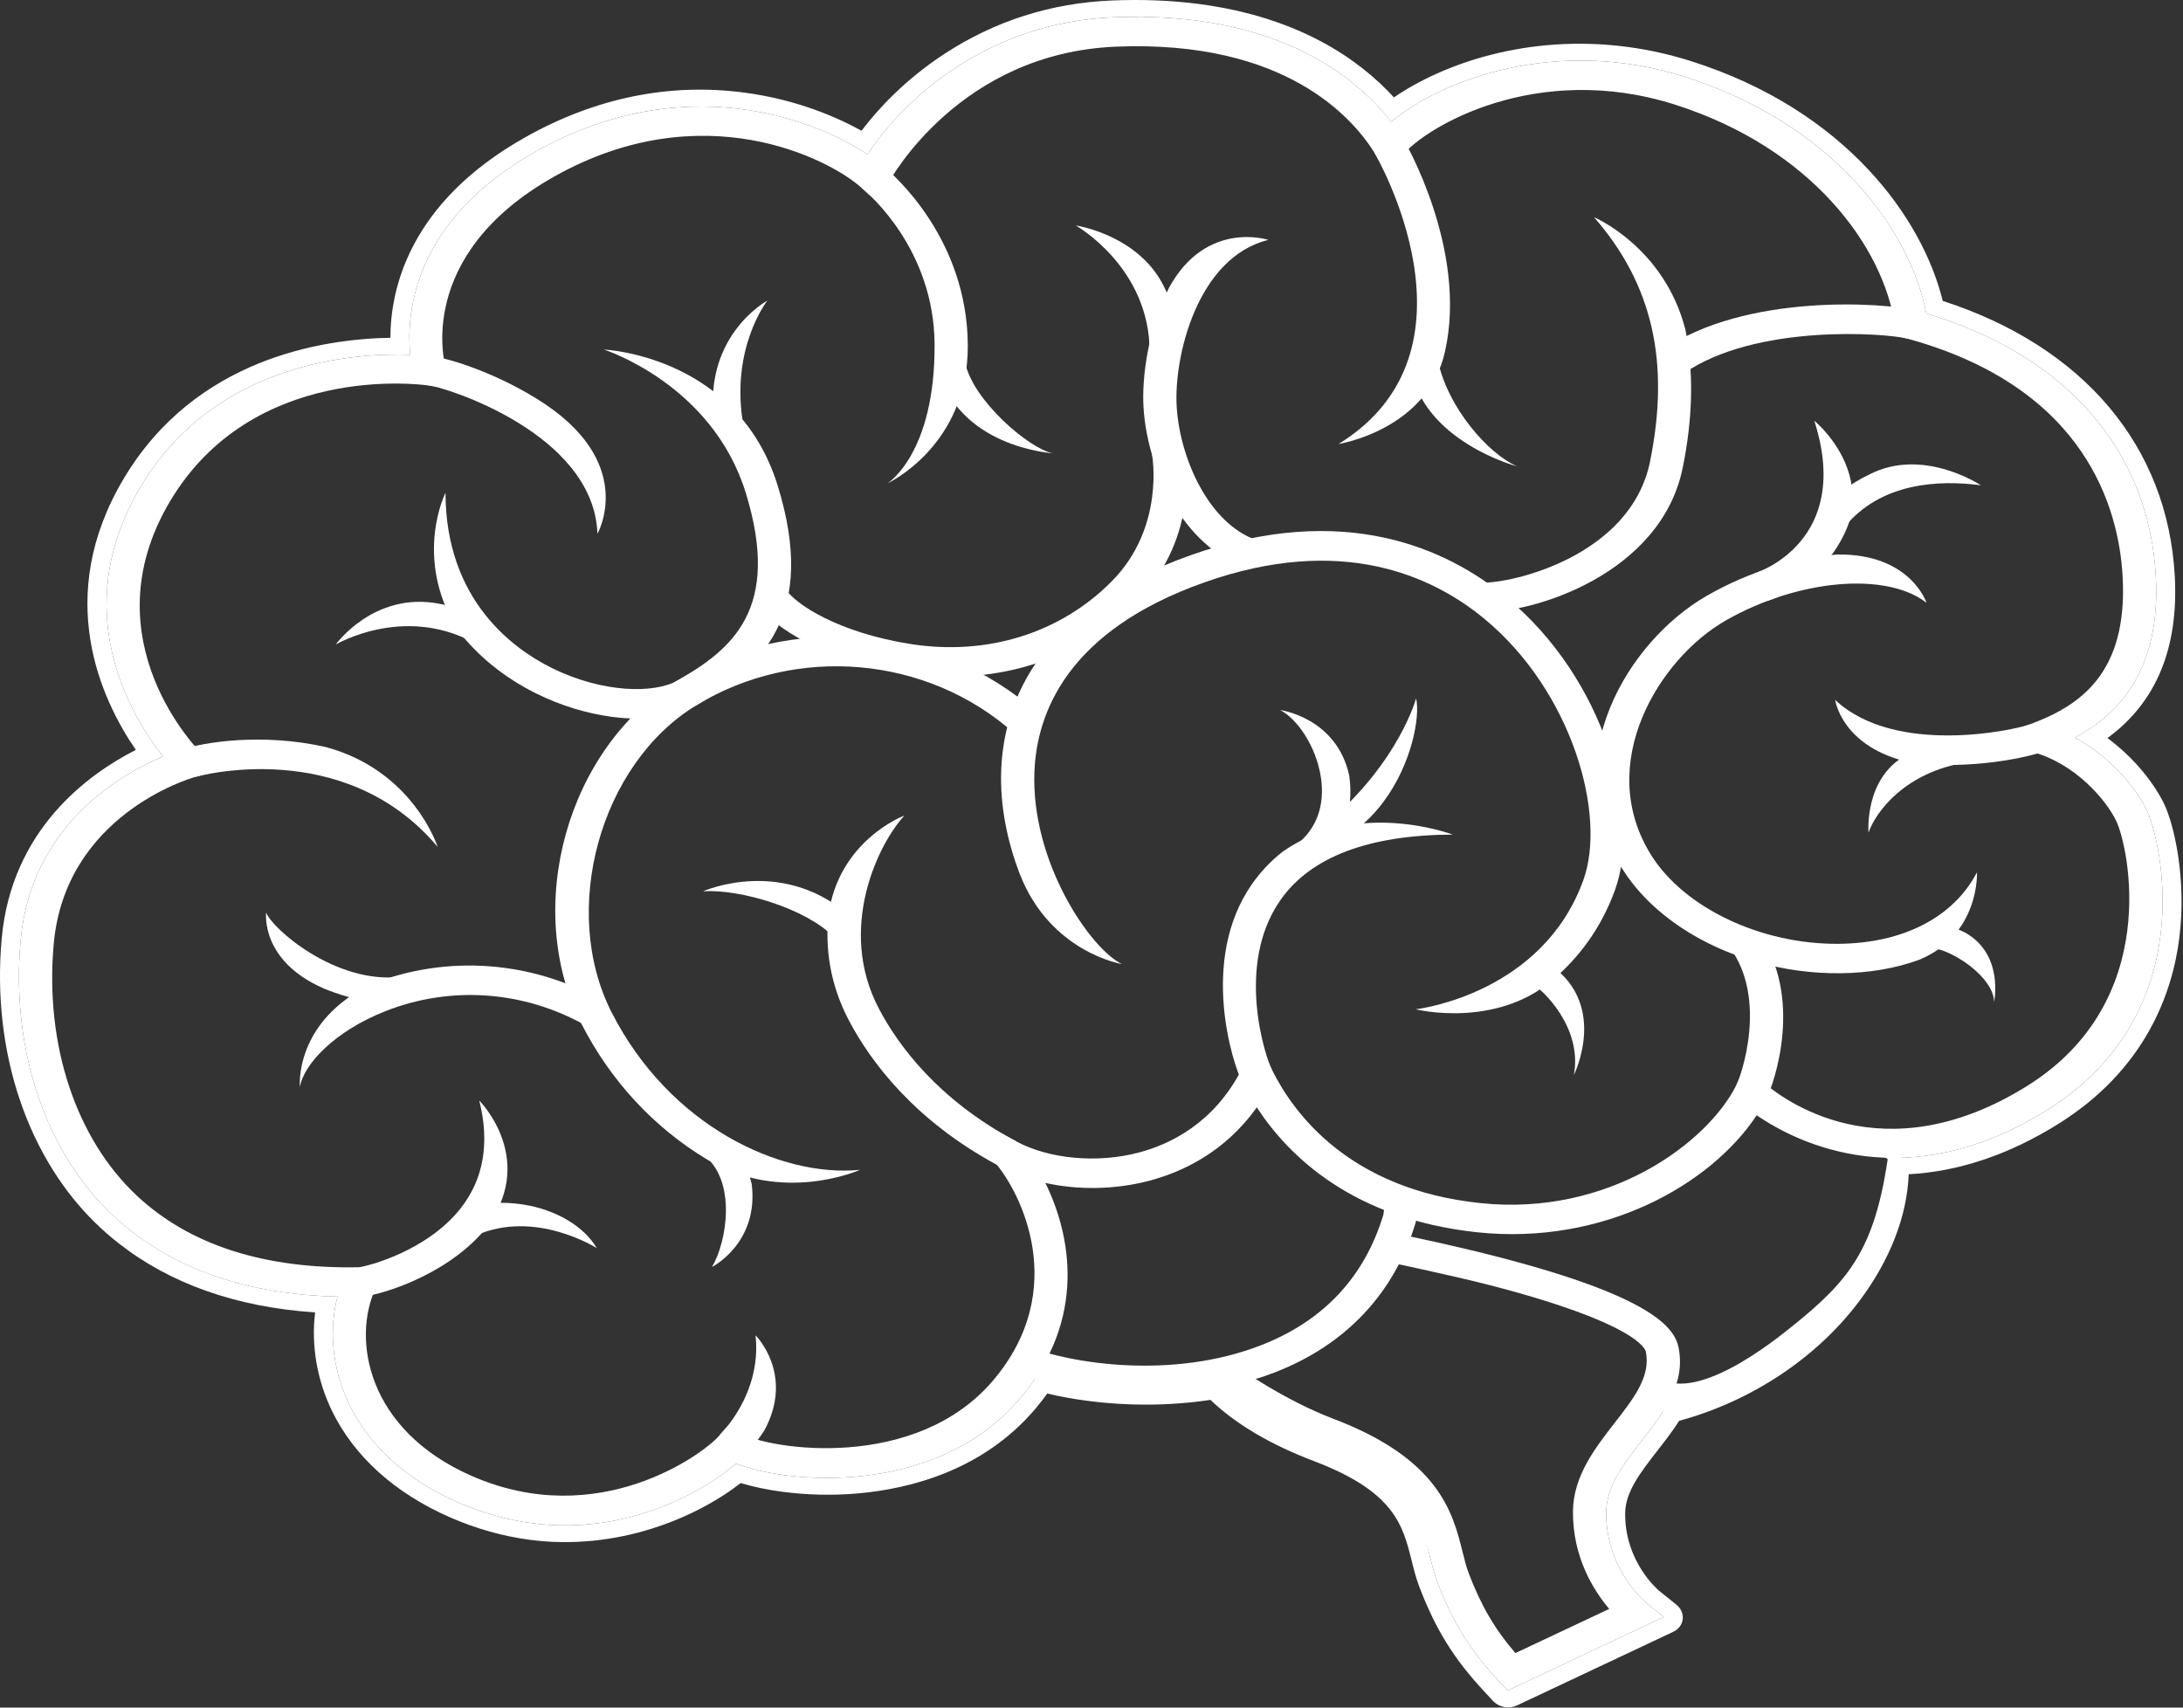 <?xml version="1.0" encoding="UTF-8" standalone="no"?>
<!DOCTYPE svg PUBLIC "-//W3C//DTD SVG 1.1//EN" "http://www.w3.org/Graphics/SVG/1.1/DTD/svg11.dtd">
<svg width="100%" height="100%" id="Layer_1" data-name="Layer 1" viewBox="0 0 1001 783" version="1.1" xmlns="http://www.w3.org/2000/svg" xmlns:xlink="http://www.w3.org/1999/xlink" xml:space="preserve" xmlns:serif="http://www.serif.com/" >
    <rect x="0" y="0" width="1001" height="783" fill="#333333" stroke="none"/>
    <path fill="#FFFFFF" d="M553.875,632.571L567.884,627.131C567.884,627.131 588.94,642.044 611.341,650.542C660.03,669.007 666.181,693.68 670.67,711.697C671.541,715.201 672.368,718.512 673.431,721.293C679.103,736.17 685.326,746.904 694.882,758.003L737.893,737.748C730.866,729.455 721.087,714.1 721.273,693.007C721.419,676.837 731.456,663.936 740.313,652.55C749.261,641.048 756.99,631.115 754.689,619.792C754.428,618.501 750.205,606.681 683.457,589.378C664.971,584.588 632.955,577.931 632.955,577.931C632.955,577.931 635.967,564.803 636.504,564.91C650.287,567.669 668.765,571.64 687.293,576.443C757.295,594.586 767.837,608.754 769.682,617.83C773.076,634.571 762.843,647.722 752.948,660.444C744.551,671.243 736.616,681.44 736.507,693.555C736.275,719.609 754.703,734.781 754.889,734.933L762.945,741.43L691.292,775.182L687.22,770.803C674.012,756.601 666.101,743.826 659.014,725.231C657.68,721.736 656.764,718.071 655.801,714.191C651.633,697.476 641.744,677.506 600.566,661.887C573.409,651.585 553.875,632.571 553.875,632.571Z"/>
    <path fill="#FFFFFF" d="M469.894,617.03C491.9,625.608 537.785,632.498 578.066,616.912C606.757,605.811 625.69,585.647 634.343,556.967L635.932,544.895L650.678,549.582L650.547,550.556L649.213,560.348C639.567,592.821 617.208,616.664 584.546,629.301C557.593,639.728 525.875,641.415 498.98,637.874C484.116,635.917 475.069,632.909 464.77,628.35L469.894,617.03Z"/>
    <path fill="#FFFFFF" d="M756.363,647.659C766.597,652.226 735.904,647.812 749.88,647.831C752.018,647.834 754.181,647.777 756.363,647.659ZM756.363,647.659L759.121,630.608C776.312,645.1 814.041,614.388 822.007,607.977C847.271,587.646 859.429,573.432 865.582,531.56L857.892,525.97L871.854,519.291L871.902,520.701L871.646,533.167C868.374,581.138 854.724,595.681 826.924,619.726C805.922,637.888 779.998,646.378 756.363,647.659Z"/>
    <path fill="#FFFFFF" d="M278.425,160.523C277.934,160.447 277.438,160.37 276.948,160.286C277.44,160.359 277.93,160.439 278.425,160.523Z"/>
    <path fill="#FFFFFF" d="M56.427,281.384L53.276,278.254C53.915,253.987 64.477,230.809 81.468,211.975C77.818,216.38 74.378,221.228 71.199,226.564C59.438,246.327 55.735,264.917 56.427,281.384ZM125.55,179.848C146.913,170.054 171.349,165.376 196.488,168.027C196.773,169.34 196.992,170.047 196.992,170.047L196.819,170.025C194.125,169.67 160.165,165.575 125.55,179.848ZM876.465,148.788C875.253,140.191 872.604,131.249 868.55,122.317C872.79,131.336 875.507,140.302 876.465,148.788ZM636.968,67.078C632.455,59.767 626.37,52.471 618.591,45.74C627.058,52.458 633.412,59.75 636.968,67.078ZM830.233,73.639C814.235,60.456 794.248,49.212 770.413,41.637C761.569,38.826 752.892,36.944 744.475,35.836C730.805,34.037 717.803,34.272 705.832,35.868C719.737,33.548 733.39,33.475 746.563,35.21C778.577,39.424 807.696,54.337 830.233,73.639Z"/>
    <path fill="#FFFFFF" d="M546.485,261.415C546.455,261.429 546.424,261.444 546.394,261.458C546.389,261.461 546.389,261.461 546.385,261.46L546.485,261.415ZM546.485,261.415C547.832,260.79 549.176,260.186 550.513,259.608L546.485,261.415Z"/>
    <path fill="#FFFFFF" d="M951.448,338.201C967.066,346.748 978.94,360.259 984.357,371.461C991.028,385.267 1009.88,464.746 938.38,509.182C874.197,549.074 824.465,524.364 805.506,511.387C784.609,543.131 735.375,571.199 677.333,565.042C620.575,558.985 591.016,530.312 576.286,507.76C561.52,528.554 541.685,537.599 526.615,541.516C511.159,545.534 494.383,545.742 479.342,542.424C490.897,565.908 498.729,604.571 467.806,641.145C445.634,667.37 414.398,675.189 392.099,677.128C370.311,679.025 349.702,675.811 337.482,671.143C324.069,682.794 288.704,704.331 243.88,698.43C233.085,697.009 221.742,694 210.023,688.874C158.439,666.305 147.126,623.344 154.77,594.547C111.783,593.541 77.23,581.082 51.934,557.44C20.86,528.397 4.976,481.26 9.445,431.35C14.204,378.198 55.606,354.896 74.754,346.889C60.508,328.89 30.467,280.339 64.437,223.27C98.829,165.496 163.458,161.805 188.094,162.668C186.255,144.263 189.011,101.243 245.926,69.359C313.249,31.644 373.035,54.386 397.781,70.781C414.353,45.661 452.387,10.329 510.461,7.925C585.849,4.8 622.364,35.827 637.949,55.854C660.603,36.887 713.288,16.387 772.778,35.297C839.209,56.412 875.616,104.13 883.278,143.714C947.161,162.729 985.435,206.49 988.544,264.393C990.859,307.537 971.373,327.501 951.448,338.201ZM929.36,498.056C991.957,459.153 975.932,387.913 970.382,376.422C965.636,366.6 951.481,350.075 931.943,344.8L911.518,339.288L930.807,332.122C953.179,323.814 975.727,309.291 973.33,264.596C971.652,233.374 956.575,177.653 874.439,155.23L869.539,153.891L868.907,149.406C863.81,113.255 830.649,67.872 768.052,47.976C704.505,27.778 653.597,58.332 643.204,71.132L636.222,79.733L630.312,70.164C620.597,54.426 589.582,18.173 511.669,21.398C440.094,24.362 408.415,81.914 407.103,84.363L402.557,92.834L394.883,85.976C379.908,72.608 321.954,42.965 254.369,80.828C189.472,117.183 204.179,167.969 204.337,168.478L207.359,178.33L196.014,176.705C192.739,176.258 115.819,166.267 77.965,229.863C39.999,293.638 91.82,344.913 92.351,345.421L100.424,353.227L89.31,356.328C86.907,357.008 29.915,373.837 24.63,432.853C20.503,478.949 34.782,522.122 62.831,548.336C87.022,570.947 121.342,581.965 164.831,581.071L176.905,580.826L172.295,590.588C161.421,613.62 167.914,655.605 216.409,676.818C274.503,702.221 322.493,666.638 329.535,658.577L333.699,653.813L339.597,657.183C352.785,664.72 419.879,674.98 455.506,632.841C490.702,591.211 468.011,546.744 456.297,533.124L432.423,505.365L466.09,523.416C481.09,531.455 502.99,533.478 521.89,528.564C536.577,524.747 556.747,514.997 569.395,490.245L576.355,476.635L583.311,490.646C593.267,510.709 618.898,545.364 678.656,551.649C737.765,557.918 782.891,523.943 796.055,497.816L800.455,489.081L808.318,496.037C816.887,503.614 862.973,539.314 929.36,498.056Z"/>
    <path fill="#FFFFFF" d="M164.45,581.093C168.821,580.604 195.946,573.542 211.278,553.997C221.78,540.606 224.635,523.998 219.76,504.639C219.76,504.639 247.605,532.462 221.626,564.658C202.884,586.185 171.934,594.399 165.717,594.554L164.791,581.073C164.703,581.077 164.591,581.078 164.45,581.093ZM164.45,581.093C164.448,581.093 164.447,581.094 164.445,581.094C164.447,581.094 164.448,581.093 164.45,581.093Z"/>
    <path fill="#FFFFFF" d="M213.575,553.555C222.582,551.317 231.34,551.047 239.325,552.226C255.233,554.572 268.058,562.655 273.619,572.298C273.619,572.298 245.37,554.286 218.136,566.552L213.575,553.555Z"/>
    <path fill="#FFFFFF" d="M310.41,312.188C362.408,280.533 430.339,286.541 475.605,326.802L464.987,336.16C425.111,300.696 365.213,295.443 319.316,323.38C275.107,350.295 256.595,417.442 280.48,464.26C307.052,516.356 357.867,539.991 394.332,536.42C394.332,536.42 358.776,552.43 324.184,531.648C299.807,517 279.907,495.504 266.63,469.474C239.543,416.376 259.999,342.877 310.41,312.188Z"/>
    <path fill="#FFFFFF" d="M330.494,520.536C338.379,526.429 342.731,534.458 344.7,543.023C348.021,570.08 326.463,580.957 326.463,580.957C333.323,569.603 338.064,541.076 322.267,529.275L330.494,520.536Z"/>
    <path fill="#FFFFFF" d="M170.498,451.168C205.064,437.661 243.653,440.477 276.359,458.882L268.492,470.196C240.229,454.292 206.893,451.865 177.027,463.541C153.301,472.81 139.19,488.122 137.509,498.456C137.509,498.456 134.627,468.393 170.498,451.168Z"/>
    <path fill="#FFFFFF" d="M122.051,418.399C124.266,425.291 153.678,451.572 184.056,447.87L186.251,459.326C180.771,459.993 175.279,459.883 169.892,459.174C162.413,458.189 155.13,456.047 148.357,453.205C119.151,440.422 122.051,418.399 122.051,418.399Z"/>
    <path fill="#FFFFFF" d="M83.89,343.578C93.152,340.443 119.954,335.902 149.393,342.543C189.622,353.407 200.664,388.305 200.664,388.305C157.717,337.275 90.386,355.973 89.732,356.197L83.89,343.578Z"/>
    <path fill="#FFFFFF" d="M403.057,462.599C412.109,479.736 430.231,504.115 465.183,522.924L466.14,523.442L458.465,534.863L457.586,534.391C419.225,513.745 399.276,486.879 389.295,467.98C380.508,451.336 378.406,434.828 379.826,419.97C384.383,385.186 414.727,373.954 414.727,373.954C402.573,387.065 383.727,425.985 403.057,462.599Z"/>
    <path fill="#FFFFFF" d="M322.397,408.686C322.397,408.686 360.323,391.713 392.009,422.14L382.306,429.591C369.382,416.512 339.485,407.613 322.397,408.686Z"/>
    <path fill="#FFFFFF" d="M690.853,274.028C735.995,311.348 753.013,373.417 740.587,407.967C734.08,426.056 723.599,439.419 712.073,449.263C685.57,471.905 649.16,462.799 649.16,462.799C651.515,462.516 707.46,455.197 726.054,403.494C736.835,373.524 720.838,316.972 680.654,283.744C656.633,263.884 614.846,244.873 552.154,267.086C489.758,289.191 475.391,326.522 474.322,353.951C472.725,395.045 499.768,434.915 514.438,442.054C514.438,442.054 481.579,436.735 467.588,400.693C461.928,385.953 458.458,369.521 459.1,353.048C460.315,321.737 476.396,279.231 546.1,254.536C616.21,229.702 663.52,251.425 690.853,274.028Z"/>
    <path fill="#FFFFFF" d="M574.041,405.452C577.929,399.868 582.591,394.925 588.017,390.626C622.566,366.135 666.154,382.688 666.154,382.688C627.495,382.845 600.885,392.975 587.077,412.802C566.225,442.734 580.371,485.117 583.223,490.479L569.482,495.902C565.551,488.513 549.669,440.434 574.041,405.452Z"/>
    <path fill="#FFFFFF" d="M586.976,325.57C586.976,325.57 612.868,328.978 618.672,355.583C621.052,372.019 615.594,386.416 603.3,396.116L594.44,387.377C606.107,378.168 607.013,365.603 605.724,356.686C603.595,342.023 594.518,329.351 586.976,325.57Z"/>
    <path fill="#FFFFFF" d="M708.183,440.658C738.696,458.976 721.687,492.93 721.687,492.93C725.772,471.083 707.178,453.368 701.816,450.565L708.183,440.658Z"/>
    <path fill="#FFFFFF" d="M793.227,434.541L805.895,427.418C827.426,456.566 813.55,497.025 809.929,503.784L796.126,497.678C798.539,493.179 810.551,457.997 793.227,434.541Z"/>
    <path fill="#FFFFFF" d="M843.106,432.778C872.723,432.517 895.844,420.562 906.531,399.983C906.531,399.983 907.929,428.423 880.172,440.043C869.358,444.009 857.092,446.148 843.754,446.269C837.448,446.323 831.171,445.926 825.002,445.114C790.398,440.559 759.118,422.884 743.733,398.136C712.965,348.644 746.651,293.716 782.802,273.093C802.223,262.012 823.22,255.668 842.44,254.262C876.032,253.772 883.4,276.414 883.4,276.414C864.944,262.029 824.51,265.578 791.345,284.501C760.84,301.905 731.064,350.173 757.023,391.933C772.169,416.297 807.583,433.1 843.106,432.778Z"/>
    <path fill="#FFFFFF" d="M901.023,427.592C919.082,437.647 914.375,459.502 914.375,459.502C914.382,455.074 911.352,449.929 905.845,445.02C898.256,438.251 889.946,435.226 888.088,435.21C888.281,435.213 882.328,424.936 882.328,424.936C886.457,422.572 892.743,423.469 901.023,427.592Z"/>
    <path fill="#FFFFFF" d="M841.501,320.927C869.016,346.791 923.886,334.774 930.727,332.154L937.161,344.56C930.833,346.984 903.788,353.308 876.093,349.661C844.437,342.756 841.501,320.927 841.501,320.927Z"/>
    <path fill="#FFFFFF" d="M856.8,381.78C856.8,381.78 854.677,356.846 873.976,346.331C881.356,342.487 889.96,339.571 899.7,338.12L902.276,349.522C873.542,353.801 859.967,372.495 856.8,381.78Z"/>
    <path fill="#FFFFFF" d="M609.849,376.237C641.704,348.782 649.339,320.22 649.339,320.22C651.29,328.519 647.387,350.181 634.449,367.575C629.624,374.059 623.544,379.948 616.045,384.331L609.849,376.237Z"/>
    <path fill="#FFFFFF" d="M834.92,234.947C840.865,227.575 848.327,221.775 857.035,217.633C881.755,204.76 908.313,222.518 908.313,222.518C888.901,219.963 862.264,221.245 845.624,241.87L834.92,234.947Z"/>
    <path fill="#FFFFFF" d="M831.928,192.93C831.928,192.93 855.516,211.969 848.036,239.116C840.815,259.861 823.515,271.361 810.178,275.615L804.608,262.904C806.453,262.317 849.598,247.868 831.928,192.93Z"/>
    <path fill="#FFFFFF" d="M730.919,99.579C730.919,99.579 763.085,113.201 772.811,151.075C776.7,170.409 776.278,191.455 771.605,214.455C761.626,263.558 702.305,281.445 679.251,280.632L679.359,267.156C693.228,267.644 747.798,255.006 756.611,211.647C765.902,165.932 757.739,130.323 730.919,99.579Z"/>
    <path fill="#FFFFFF" d="M762.546,160.453C800.164,134.33 864.452,138.777 878.343,142.312L874.583,155.268C864.309,152.659 804.878,148.468 772.188,171.172L762.546,160.453Z"/>
    <path fill="#FFFFFF" d="M630.258,70.076L643.679,64.083C644.1,64.79 673.076,114.431 662.623,161.021C654.783,197.124 613.774,203.603 613.774,203.603C683.262,160.803 630.799,70.977 630.258,70.076Z"/>
    <path fill="#FFFFFF" d="M659.485,165.881C663.907,186.681 682.077,207.853 695.622,213.847C695.622,213.847 651.903,202.29 646.659,167.659L659.485,165.881Z"/>
    <path fill="#FFFFFF" d="M539.576,186.699C541.122,210.599 554.444,240.07 576.078,247.622L570.893,260.15C542.825,250.352 526.242,215.953 524.367,187.035C523.494,173.554 526.287,151.23 536.041,131.967C553.129,100.656 581.582,110.001 581.582,110.001C548.902,118.029 538.098,163.918 539.576,186.699Z"/>
    <path fill="#FFFFFF" d="M493.292,103.391C493.292,103.391 525.2,108.011 535.526,135.513C538.424,143.235 540.253,152.053 540.204,161.981L527.145,161.553C527.336,122.786 493.632,103.579 493.292,103.391Z"/>
    <path fill="#FFFFFF" d="M276.948,160.286C277.399,160.303 311.64,161.895 336.502,187.86C344.788,196.516 352.036,207.878 356.639,222.792C374.898,281.945 349.413,306.144 319.144,323.482C309.497,329.013 295.604,330.674 280.619,328.701C269.215,327.2 257.176,323.595 245.876,317.989C231.133,310.674 218.952,300.706 209.701,288.689C189.323,255.458 204.276,225.968 204.276,225.968C204.379,274.859 234.842,297.268 252.991,306.273C276.57,317.97 300.259,318.002 310.581,312.087C335.503,297.81 358.45,279.395 341.951,225.95C326.56,176.089 276.948,160.286 276.948,160.286Z"/>
    <path fill="#FFFFFF" d="M351.881,137.831C351.881,137.831 334.475,159.829 340.948,195.549L328.057,197.016C320.399,154.765 351.881,137.831 351.881,137.831Z"/>
    <path fill="#FFFFFF" d="M153.949,295.541C153.949,295.541 171.351,271.232 201.075,276.773C207.935,278.053 215.116,280.367 222.406,284.126L216.118,294.07C184.328,277.698 154.249,295.363 153.949,295.541Z"/>
    <path fill="#FFFFFF" d="M197.109,163.312C203.351,163.568 225.129,169.866 245.94,182.735C292.963,211.559 273.952,244.742 273.952,244.742C272.306,198.284 202.893,177.207 196.827,176.78L197.109,163.312Z"/>
    <path fill="#FFFFFF" d="M405.259,76.415C409.176,79.606 443.528,109.023 443.781,158.317C444.017,204.496 406.987,221.615 406.987,221.615C407.205,221.492 428.805,207.829 428.547,157.937C428.324,114.494 398.54,88.97 395.144,86.2L405.259,76.415Z"/>
    <path fill="#FFFFFF" d="M442.447,165.707C445.65,183.47 472.051,205.798 482.678,207.829C482.678,207.829 438.374,205.199 429.554,167.162L442.447,165.707Z"/>
    <path fill="#FFFFFF" d="M528.269,208.508L543.276,206.633C543.59,208.225 550.613,245.979 521.528,275.478C495.28,302.101 458.033,314.248 418.869,309.091C417.654,308.932 416.445,308.757 415.226,308.561C378.701,302.768 354.675,288.29 347.06,276.512L360.223,270.105C364.706,277.043 384.206,290.018 417.431,295.288C452.627,300.856 486.324,290.348 509.913,266.423C534.272,241.715 528.331,208.838 528.269,208.508Z"/>
    <path fill="#FFFFFF" d="M346.454,612.287C346.454,612.287 364.459,630.137 350.49,655.895C346.095,662.684 342.024,666.615 341.627,666.989L330.334,657.619C330.525,657.439 349.385,639.196 346.454,612.287Z"/>
    <path fill="#FFFFFF" d="M746.169,21.499C756.017,22.795 765.878,25.001 775.478,28.052C846.582,50.652 881.597,100.292 890.828,137.976C955.354,158.86 994.038,204.652 997.236,264.281C999.012,297.296 988.628,322.18 966.359,338.423C979.244,347.991 988.032,359.715 992.343,368.627C996.839,377.939 1002.72,402.821 999.332,429.929C996.187,455.119 983.953,490.419 943.534,515.538C921.02,529.53 898.079,537.216 875.214,538.444C874.524,557.481 866.669,577.821 852.635,596.528C833.067,622.623 803.096,642.513 769.991,651.49C766.899,656.306 763.357,660.861 760.17,664.955C752.191,675.212 745.299,684.072 745.21,693.867C745.015,715.994 760.064,728.832 760.639,729.311L768.69,735.812C770.809,737.518 771.894,740.002 771.599,742.476C771.308,744.951 769.679,747.105 767.227,748.26L695.574,782.012C693.919,782.79 692.07,783.039 690.288,782.805C688.153,782.524 686.117,781.546 684.646,779.964L680.573,775.585C666.603,760.562 658.245,747.077 650.775,727.481C649.287,723.582 648.322,719.717 647.301,715.615C643.246,699.342 639.415,683.975 602.531,669.984C582.529,662.395 566.583,652.959 555.043,641.893C536.815,644.647 517.346,644.794 498.397,642.299C492.15,641.477 486.064,640.365 480.225,638.984C478.528,641.351 476.724,643.657 474.834,645.894C450.844,674.272 417.216,682.715 393.226,684.799C381.934,685.782 370.071,685.527 358.921,684.059C351.917,683.137 345.364,681.766 339.649,680.041C319.088,696.008 283.075,711.345 242.877,706.053C230.564,704.432 218.283,700.97 206.372,695.761C181.07,684.694 162.338,667.791 152.203,646.89C145.306,632.663 142.634,616.673 144.507,601.785C139.806,601.472 135.2,601.017 130.725,600.428C96.286,595.894 67.686,583.183 45.707,562.646C12.903,531.987 -3.897,482.581 0.767,430.49C5.257,380.339 40.511,354.902 62.285,343.855C46.313,320.624 24.457,273.681 56.708,219.503C89.53,164.361 147.812,155.406 179.02,154.885C179.027,132.85 187.435,92.873 241.101,62.81C273.272,44.788 306.984,37.939 341.311,42.462C365.525,45.65 384.1,53.896 395.041,59.951C402.448,50.197 414.871,36.551 433.253,24.573C456.287,9.566 482.031,1.374 509.768,0.225C523.796,-0.356 537.288,0.189 549.873,1.846C595.648,7.874 623.192,27.2 639.177,44.655C661.749,29.219 700.506,15.487 746.169,21.499ZM745.165,29.122C697.38,22.831 657.024,39.885 637.949,55.854C625.287,39.581 598.795,16.044 548.865,9.469C537.348,7.953 524.59,7.339 510.461,7.925C452.387,10.329 414.353,45.661 397.781,70.781C385.798,62.844 365.594,53.414 340.307,50.085C313.364,46.538 280.651,49.905 245.926,69.359C189.011,101.247 186.254,144.267 188.094,162.668C163.458,161.805 98.829,165.496 64.437,223.27C30.466,280.339 60.508,328.89 74.754,346.889C55.606,354.896 14.204,378.198 9.445,431.35C4.976,481.26 20.86,528.397 51.934,557.44C72.538,576.699 99.287,588.534 131.729,592.805C139.117,593.778 146.795,594.358 154.77,594.547C147.126,623.344 158.439,666.305 210.023,688.874C221.738,693.999 233.085,697.009 243.88,698.43C288.704,704.331 324.069,682.794 337.482,671.143C343.311,673.373 351.058,675.269 359.925,676.436C369.639,677.715 380.709,678.122 392.095,677.127C414.398,675.189 445.634,667.37 467.806,641.145C470.947,637.429 473.669,633.693 476.048,629.954C483.187,631.956 491.044,633.576 499.401,634.676C517.749,637.092 538.341,637.065 558.132,633.497C566.971,643.025 581.569,653.745 605.736,662.914C646.914,678.533 651.633,697.476 655.797,714.19C656.764,718.071 657.68,721.736 659.01,725.23C666.101,743.826 674.012,756.601 687.22,770.803L691.292,775.182L762.945,741.43L754.889,734.933C754.703,734.781 736.275,719.609 736.507,693.555C736.616,681.44 744.547,671.243 752.948,660.444C756.865,655.411 760.818,650.309 763.97,644.946C800.832,635.856 828.982,613.927 845.338,592.12C860.499,571.901 867.745,550.109 866.404,530.89C873.884,531.027 881.855,530.414 890.261,528.779C905.055,525.902 921.196,519.861 938.38,509.182C1009.87,464.746 991.028,385.267 984.357,371.461C978.94,360.259 967.066,346.748 951.448,338.201C971.373,327.501 990.859,307.537 988.544,264.393C985.435,206.49 947.161,162.729 883.274,143.713C875.616,104.13 839.209,56.412 772.778,35.297C763.372,32.308 754.136,30.303 745.165,29.122Z"/>
</svg>
